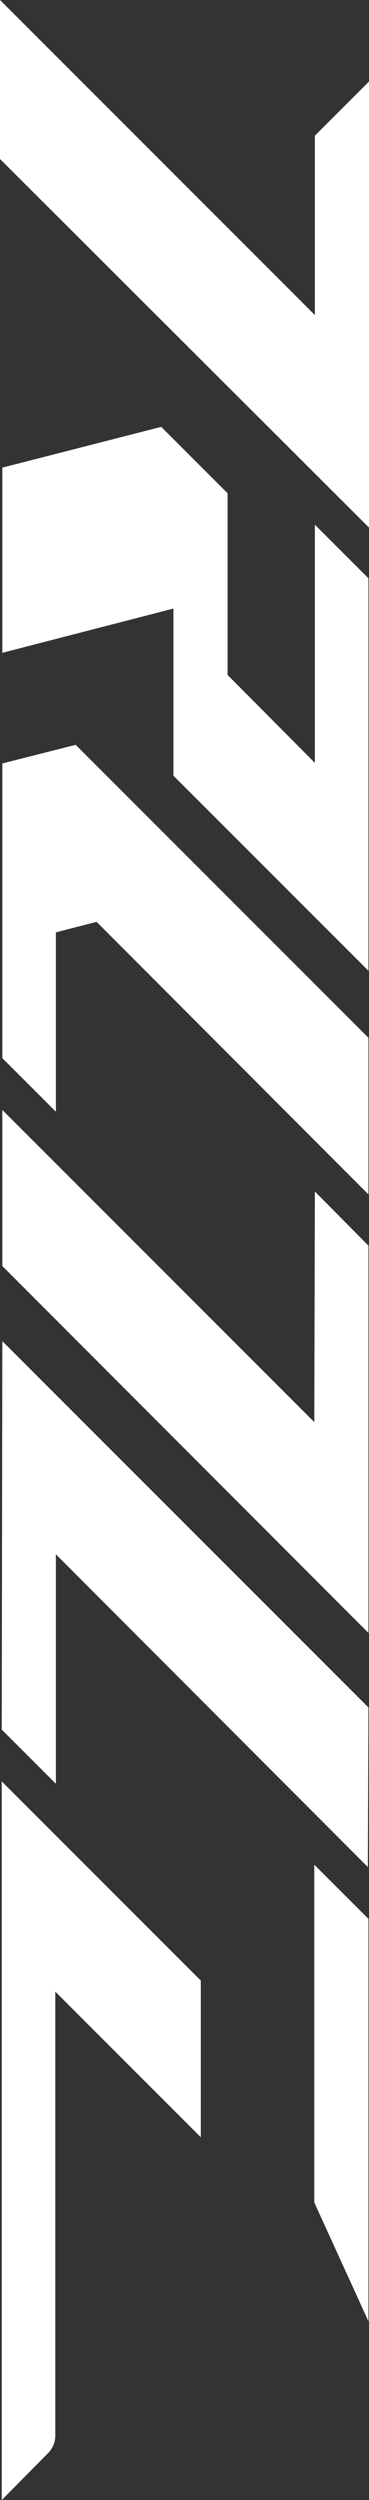 <svg xmlns="http://www.w3.org/2000/svg" xml:space="preserve" id="圖層_1" x="0" y="0" version="1.1" viewBox="0 0 63.4 429.3">
  <rect x="0" y="0" width="63.4" height="429.3" fill="#333333" stroke="none"/>
  <style>
    .st0{fill:#fff}
  </style>
  <path d="M.3 429.3V305.9l34.2 34.2V367l-25-25v76.3c0 1-.4 2-1.1 2.8l-8.1 8.2zM54 378.2v-58l9.3 9.3v69.1zM9.6 306.3.3 297l.1-66.7 62.9 62.9-.1 27.4-53.6-53.7zM63.3 280.4l-62.9-63v-26.8L54 244.2l.1-39.6 9.2 9.3zM9.6 190.9l-9.2-9.2v-50.6l12.6-3.2 50.3 50.3v26.9l-46.7-46.8-7 1.8zM.4 112.1V80.3l27.3-7 11.4 11.4v31.2l15 15.1V90.1l9.2 9.2v67.4l-33.5-33.5v-28.7zM63.4 90.6 0 27.3V0l54.1 54.1V23.3l9.3-9.3z" class="st0"/>
</svg>
